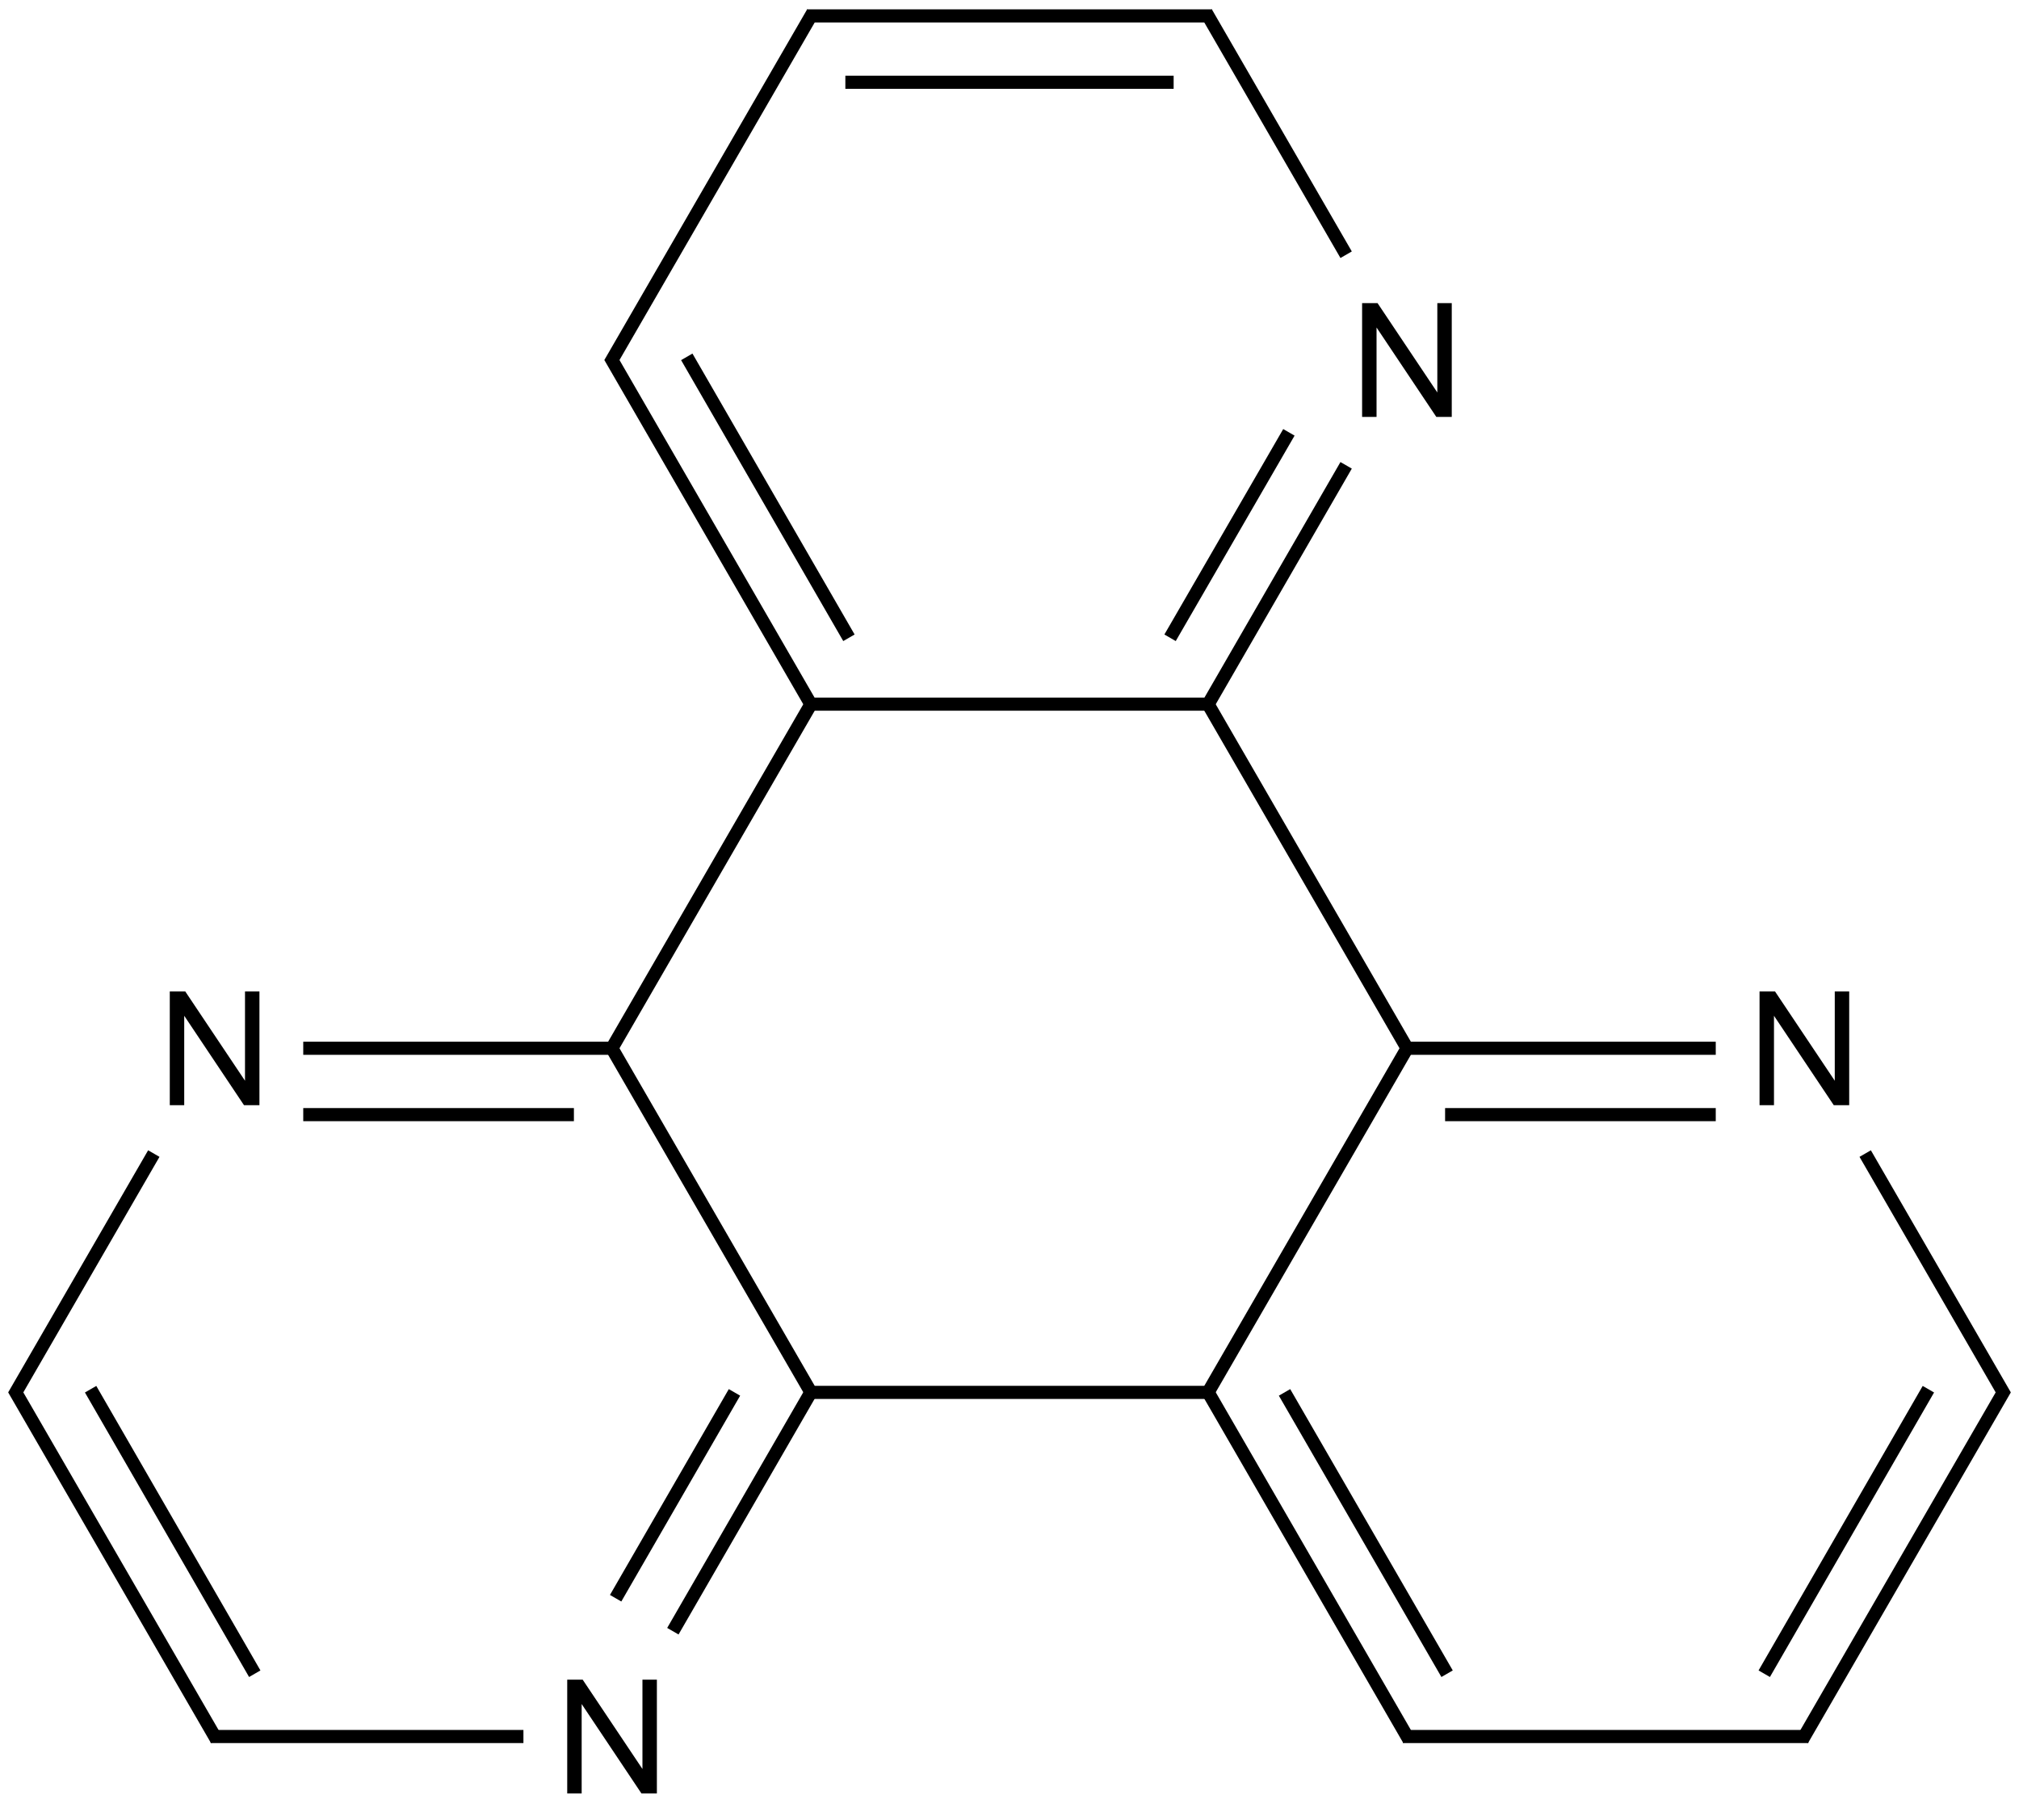 <?xml version="1.0" encoding="UTF-8"?>
<svg xmlns="http://www.w3.org/2000/svg" xmlns:xlink="http://www.w3.org/1999/xlink" width="508" height="458" viewBox="0 0 508 458">
<defs>
<g>
<g id="glyph-0-0">
<path d="M 5 0 L 5 -25 L 25 -25 L 25 0 Z M 5.625 -0.625 L 24.375 -0.625 L 24.375 -24.375 L 5.625 -24.375 Z M 5.625 -0.625 "/>
</g>
<g id="glyph-0-1">
<path d="M 3.047 0 L 3.047 -28.633 L 6.934 -28.633 L 21.973 -6.152 L 21.973 -28.633 L 25.605 -28.633 L 25.605 0 L 21.719 0 L 6.68 -22.5 L 6.68 0 Z M 3.047 0 "/>
</g>
</g>
</defs>
<path fill="none" stroke-width="0.033" stroke-linecap="butt" stroke-linejoin="miter" stroke="rgb(0%, 0%, 0%)" stroke-opacity="1" stroke-miterlimit="10" d="M 3 1.732 L 3.347 1.131 " transform="matrix(100, 0, 0, 100, 4, 4.002)"/>
<path fill="none" stroke-width="0.033" stroke-linecap="butt" stroke-linejoin="miter" stroke="rgb(0%, 0%, 0%)" stroke-opacity="1" stroke-miterlimit="10" d="M 2.904 1.565 L 3.203 1.048 " transform="matrix(100, 0, 0, 100, 4, 4.002)"/>
<path fill="none" stroke-width="0.033" stroke-linecap="butt" stroke-linejoin="miter" stroke="rgb(0%, 0%, 0%)" stroke-opacity="1" stroke-miterlimit="10" d="M 3.347 0.601 L 2.995 -0.008 " transform="matrix(100, 0, 0, 100, 4, 4.002)"/>
<path fill="none" stroke-width="0.033" stroke-linecap="butt" stroke-linejoin="miter" stroke="rgb(0%, 0%, 0%)" stroke-opacity="1" stroke-miterlimit="10" d="M 3.01 -0 L 1.99 -0 " transform="matrix(100, 0, 0, 100, 4, 4.002)"/>
<path fill="none" stroke-width="0.033" stroke-linecap="butt" stroke-linejoin="miter" stroke="rgb(0%, 0%, 0%)" stroke-opacity="1" stroke-miterlimit="10" d="M 2.913 0.167 L 2.087 0.167 " transform="matrix(100, 0, 0, 100, 4, 4.002)"/>
<path fill="none" stroke-width="0.033" stroke-linecap="butt" stroke-linejoin="miter" stroke="rgb(0%, 0%, 0%)" stroke-opacity="1" stroke-miterlimit="10" d="M 2.005 -0.008 L 1.495 0.874 " transform="matrix(100, 0, 0, 100, 4, 4.002)"/>
<path fill="none" stroke-width="0.033" stroke-linecap="butt" stroke-linejoin="miter" stroke="rgb(0%, 0%, 0%)" stroke-opacity="1" stroke-miterlimit="10" d="M 1.495 0.858 L 2 1.732 " transform="matrix(100, 0, 0, 100, 4, 4.002)"/>
<path fill="none" stroke-width="0.033" stroke-linecap="butt" stroke-linejoin="miter" stroke="rgb(0%, 0%, 0%)" stroke-opacity="1" stroke-miterlimit="10" d="M 1.688 0.858 L 2.096 1.565 " transform="matrix(100, 0, 0, 100, 4, 4.002)"/>
<path fill="none" stroke-width="0.033" stroke-linecap="butt" stroke-linejoin="miter" stroke="rgb(0%, 0%, 0%)" stroke-opacity="1" stroke-miterlimit="10" d="M 1.99 1.732 L 3.01 1.732 " transform="matrix(100, 0, 0, 100, 4, 4.002)"/>
<path fill="none" stroke-width="0.033" stroke-linecap="butt" stroke-linejoin="miter" stroke="rgb(0%, 0%, 0%)" stroke-opacity="1" stroke-miterlimit="10" d="M 2.005 1.724 L 1.495 2.606 " transform="matrix(100, 0, 0, 100, 4, 4.002)"/>
<path fill="none" stroke-width="0.033" stroke-linecap="butt" stroke-linejoin="miter" stroke="rgb(0%, 0%, 0%)" stroke-opacity="1" stroke-miterlimit="10" d="M 1.5 2.598 L 0.723 2.598 " transform="matrix(100, 0, 0, 100, 4, 4.002)"/>
<path fill="none" stroke-width="0.033" stroke-linecap="butt" stroke-linejoin="miter" stroke="rgb(0%, 0%, 0%)" stroke-opacity="1" stroke-miterlimit="10" d="M 1.404 2.765 L 0.723 2.765 " transform="matrix(100, 0, 0, 100, 4, 4.002)"/>
<path fill="none" stroke-width="0.033" stroke-linecap="butt" stroke-linejoin="miter" stroke="rgb(0%, 0%, 0%)" stroke-opacity="1" stroke-miterlimit="10" d="M 0.347 2.863 L -0.005 3.472 " transform="matrix(100, 0, 0, 100, 4, 4.002)"/>
<path fill="none" stroke-width="0.033" stroke-linecap="butt" stroke-linejoin="miter" stroke="rgb(0%, 0%, 0%)" stroke-opacity="1" stroke-miterlimit="10" d="M -0.005 3.456 L 0.505 4.338 " transform="matrix(100, 0, 0, 100, 4, 4.002)"/>
<path fill="none" stroke-width="0.033" stroke-linecap="butt" stroke-linejoin="miter" stroke="rgb(0%, 0%, 0%)" stroke-opacity="1" stroke-miterlimit="10" d="M 0.188 3.456 L 0.601 4.172 " transform="matrix(100, 0, 0, 100, 4, 4.002)"/>
<path fill="none" stroke-width="0.033" stroke-linecap="butt" stroke-linejoin="miter" stroke="rgb(0%, 0%, 0%)" stroke-opacity="1" stroke-miterlimit="10" d="M 0.49 4.33 L 1.277 4.33 " transform="matrix(100, 0, 0, 100, 4, 4.002)"/>
<path fill="none" stroke-width="0.033" stroke-linecap="butt" stroke-linejoin="miter" stroke="rgb(0%, 0%, 0%)" stroke-opacity="1" stroke-miterlimit="10" d="M 1.653 4.065 L 2 3.464 " transform="matrix(100, 0, 0, 100, 4, 4.002)"/>
<path fill="none" stroke-width="0.033" stroke-linecap="butt" stroke-linejoin="miter" stroke="rgb(0%, 0%, 0%)" stroke-opacity="1" stroke-miterlimit="10" d="M 1.509 3.982 L 1.808 3.464 " transform="matrix(100, 0, 0, 100, 4, 4.002)"/>
<path fill="none" stroke-width="0.033" stroke-linecap="butt" stroke-linejoin="miter" stroke="rgb(0%, 0%, 0%)" stroke-opacity="1" stroke-miterlimit="10" d="M 2.005 3.472 L 1.495 2.59 " transform="matrix(100, 0, 0, 100, 4, 4.002)"/>
<path fill="none" stroke-width="0.033" stroke-linecap="butt" stroke-linejoin="miter" stroke="rgb(0%, 0%, 0%)" stroke-opacity="1" stroke-miterlimit="10" d="M 1.99 3.464 L 3.01 3.464 " transform="matrix(100, 0, 0, 100, 4, 4.002)"/>
<path fill="none" stroke-width="0.033" stroke-linecap="butt" stroke-linejoin="miter" stroke="rgb(0%, 0%, 0%)" stroke-opacity="1" stroke-miterlimit="10" d="M 3 3.464 L 3.505 4.338 " transform="matrix(100, 0, 0, 100, 4, 4.002)"/>
<path fill="none" stroke-width="0.033" stroke-linecap="butt" stroke-linejoin="miter" stroke="rgb(0%, 0%, 0%)" stroke-opacity="1" stroke-miterlimit="10" d="M 3.192 3.464 L 3.601 4.172 " transform="matrix(100, 0, 0, 100, 4, 4.002)"/>
<path fill="none" stroke-width="0.033" stroke-linecap="butt" stroke-linejoin="miter" stroke="rgb(0%, 0%, 0%)" stroke-opacity="1" stroke-miterlimit="10" d="M 3.49 4.33 L 4.51 4.33 " transform="matrix(100, 0, 0, 100, 4, 4.002)"/>
<path fill="none" stroke-width="0.033" stroke-linecap="butt" stroke-linejoin="miter" stroke="rgb(0%, 0%, 0%)" stroke-opacity="1" stroke-miterlimit="10" d="M 4.495 4.338 L 5.005 3.456 " transform="matrix(100, 0, 0, 100, 4, 4.002)"/>
<path fill="none" stroke-width="0.033" stroke-linecap="butt" stroke-linejoin="miter" stroke="rgb(0%, 0%, 0%)" stroke-opacity="1" stroke-miterlimit="10" d="M 4.399 4.172 L 4.812 3.456 " transform="matrix(100, 0, 0, 100, 4, 4.002)"/>
<path fill="none" stroke-width="0.033" stroke-linecap="butt" stroke-linejoin="miter" stroke="rgb(0%, 0%, 0%)" stroke-opacity="1" stroke-miterlimit="10" d="M 5.005 3.472 L 4.653 2.863 " transform="matrix(100, 0, 0, 100, 4, 4.002)"/>
<path fill="none" stroke-width="0.033" stroke-linecap="butt" stroke-linejoin="miter" stroke="rgb(0%, 0%, 0%)" stroke-opacity="1" stroke-miterlimit="10" d="M 4.277 2.598 L 3.5 2.598 " transform="matrix(100, 0, 0, 100, 4, 4.002)"/>
<path fill="none" stroke-width="0.033" stroke-linecap="butt" stroke-linejoin="miter" stroke="rgb(0%, 0%, 0%)" stroke-opacity="1" stroke-miterlimit="10" d="M 4.277 2.765 L 3.596 2.765 " transform="matrix(100, 0, 0, 100, 4, 4.002)"/>
<path fill="none" stroke-width="0.033" stroke-linecap="butt" stroke-linejoin="miter" stroke="rgb(0%, 0%, 0%)" stroke-opacity="1" stroke-miterlimit="10" d="M 3.505 2.606 L 2.995 1.724 " transform="matrix(100, 0, 0, 100, 4, 4.002)"/>
<path fill="none" stroke-width="0.033" stroke-linecap="butt" stroke-linejoin="miter" stroke="rgb(0%, 0%, 0%)" stroke-opacity="1" stroke-miterlimit="10" d="M 3.505 2.59 L 2.995 3.472 " transform="matrix(100, 0, 0, 100, 4, 4.002)"/>
<g fill="rgb(0%, 0%, 0%)" fill-opacity="1">
<use xlink:href="#glyph-0-1" x="339.672" y="104.918"/>
</g>
<g fill="rgb(0%, 0%, 0%)" fill-opacity="1">
<use xlink:href="#glyph-0-1" x="39.672" y="278.125"/>
</g>
<g fill="rgb(0%, 0%, 0%)" fill-opacity="1">
<use xlink:href="#glyph-0-1" x="139.672" y="451.328"/>
</g>
<g fill="rgb(0%, 0%, 0%)" fill-opacity="1">
<use xlink:href="#glyph-0-1" x="439.672" y="278.125"/>
</g>
</svg>
